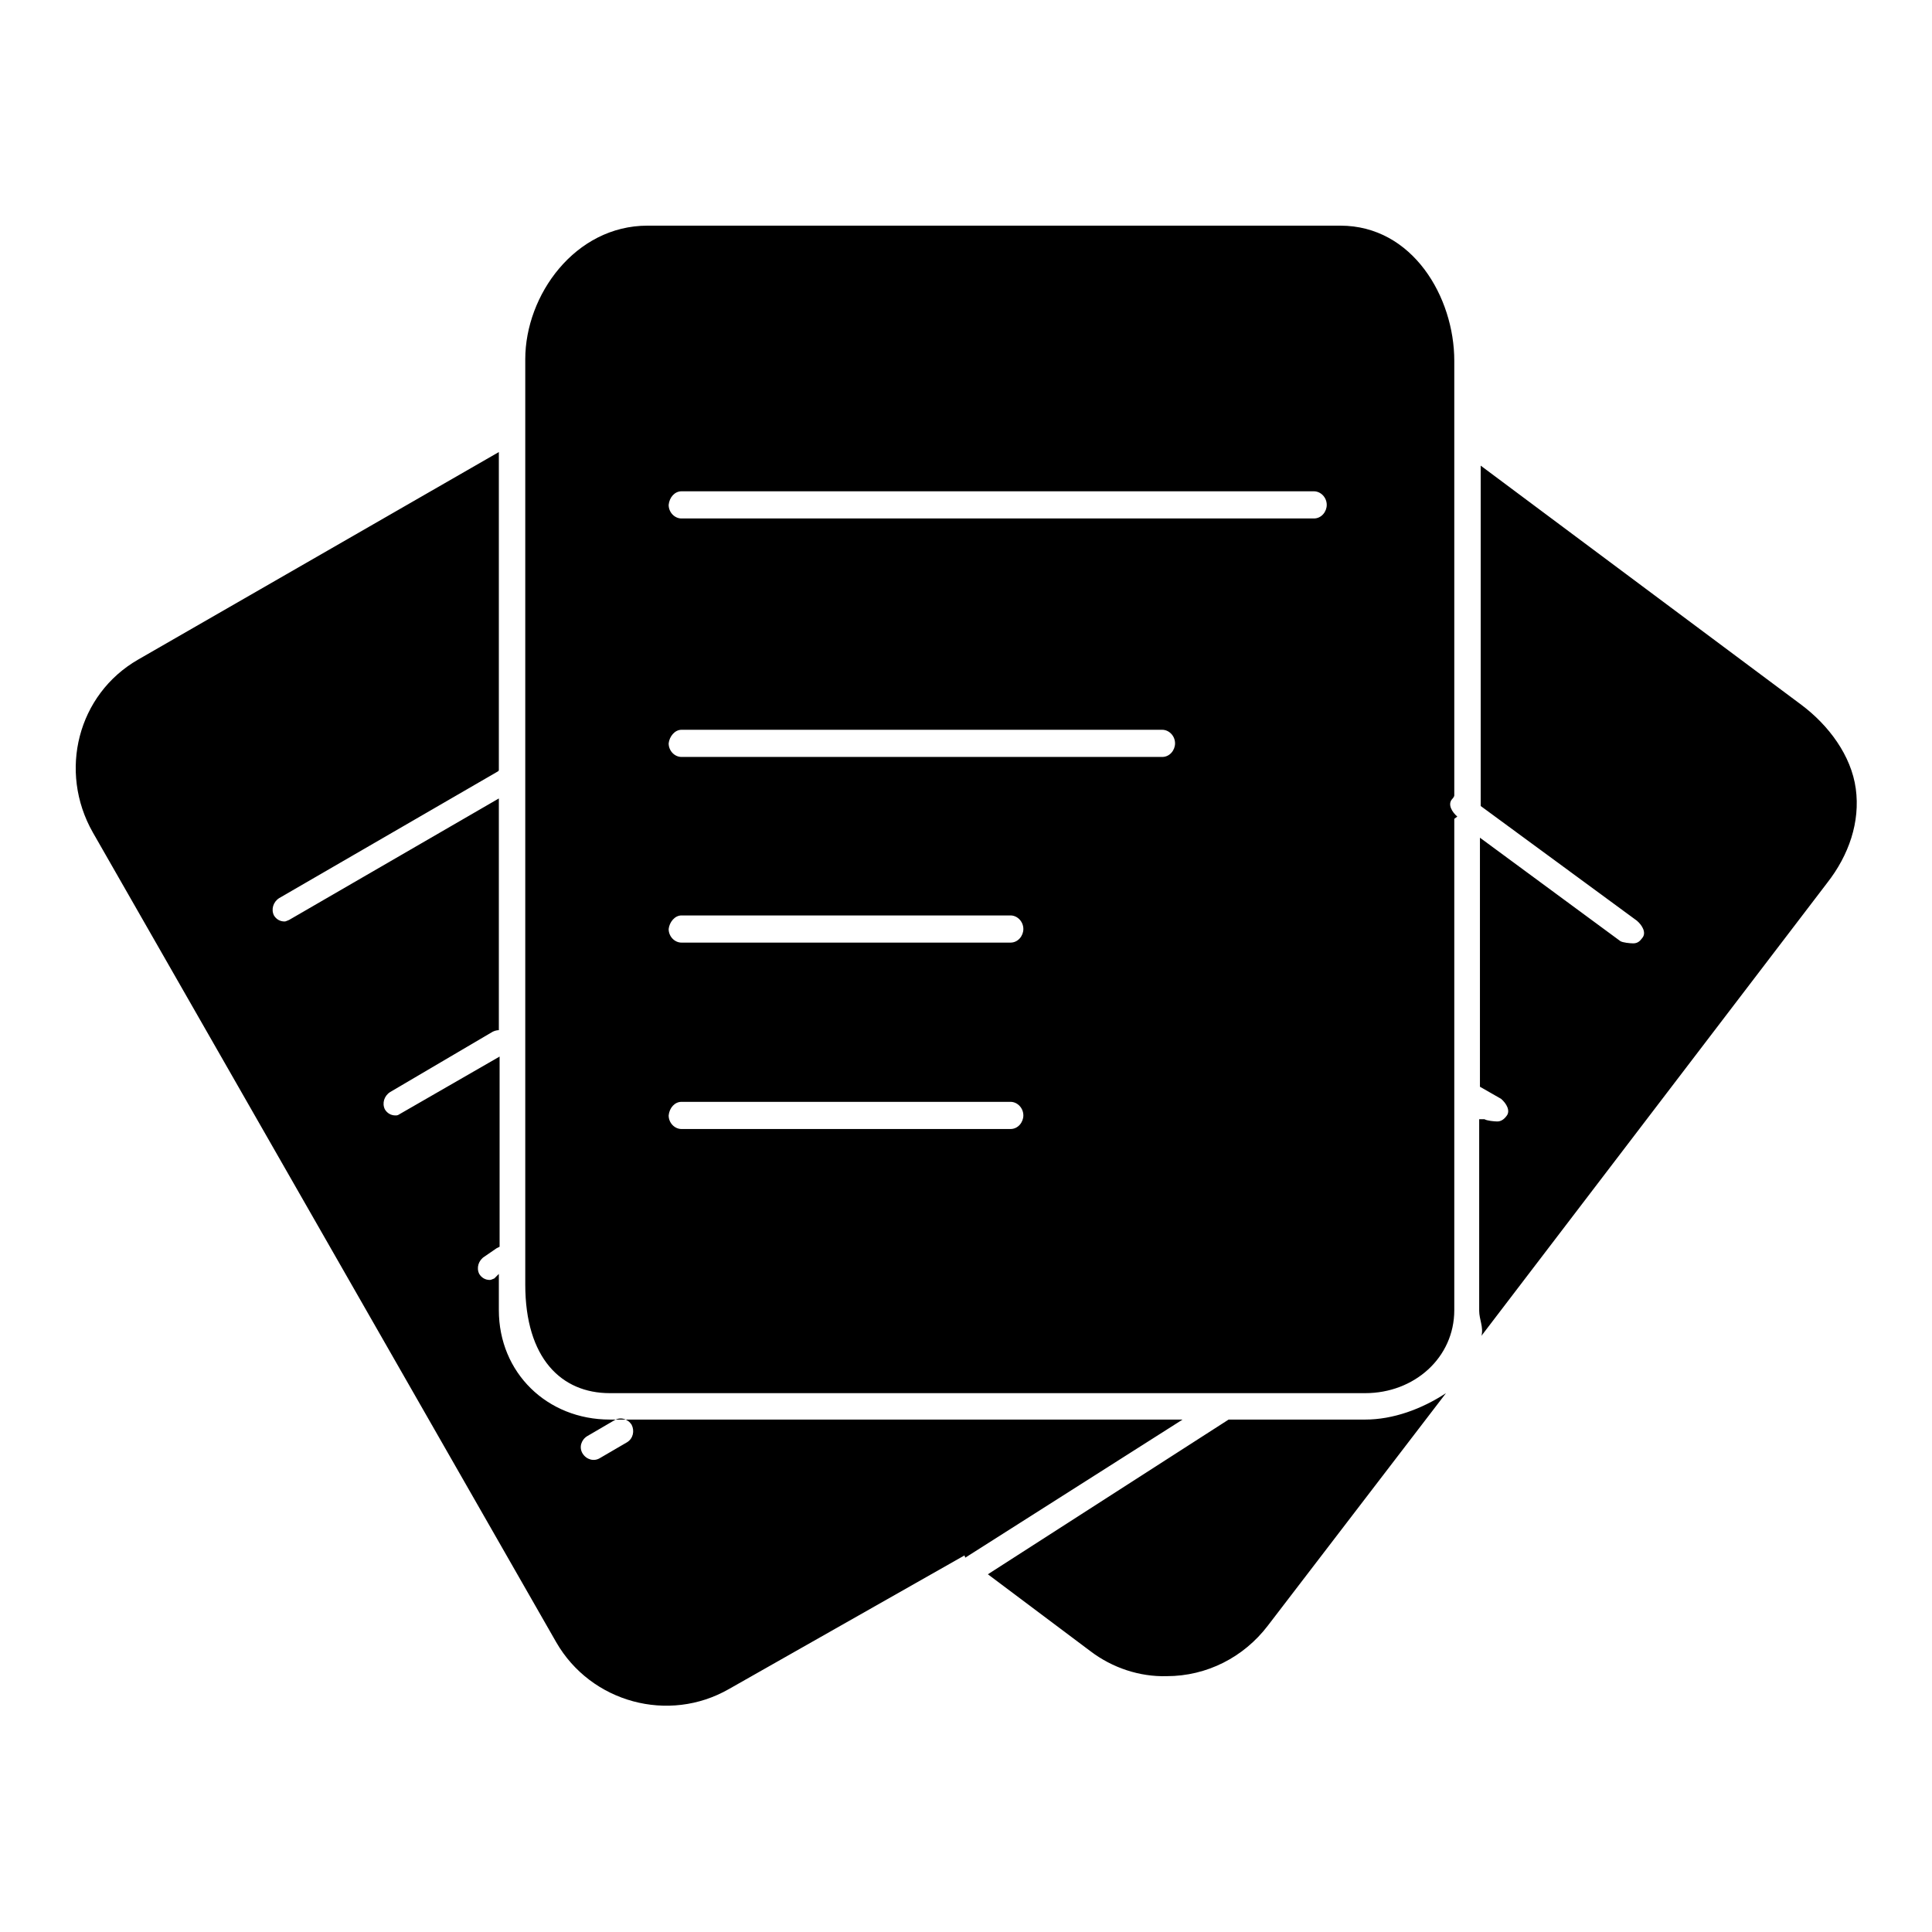 <?xml version="1.0" encoding="utf-8"?>
<!-- Svg Vector Icons : http://www.onlinewebfonts.com/icon -->
<!DOCTYPE svg PUBLIC "-//W3C//DTD SVG 1.1//EN" "http://www.w3.org/Graphics/SVG/1.1/DTD/svg11.dtd">
<svg version="1.1" xmlns="http://www.w3.org/2000/svg" xmlns:xlink="http://www.w3.org/1999/xlink" x="0px" y="0px" viewBox="0 0 256 256" enable-background="new 0 0 256 256" xml:space="preserve">
<g> <path fill="#000000" d="M127.9,206.4l28.8-18.3H80.8c-8.3,0-14.7-6.2-14.7-14.5v-4.8l-0.6,0.6c-0.3,0.1-0.4,0.2-0.6,0.2 c-0.6,0-1.1-0.3-1.4-0.8c-0.4-0.8-0.1-1.8,0.7-2.3l1.6-1.1c0.2-0.1,0.4-0.2,0.4-0.2v-25.2L53,147.6c-0.3,0.2-0.4,0.2-0.6,0.2 c-0.6,0-1.1-0.3-1.4-0.8c-0.4-0.8-0.1-1.8,0.7-2.3l13.6-8c0.4-0.2,0.8-0.2,0.8-0.2v-30.7l-27.8,16.1c-0.3,0.1-0.4,0.2-0.6,0.2 c-0.6,0-1.1-0.3-1.4-0.8c-0.4-0.8-0.1-1.8,0.7-2.3l29-16.8c0.1-0.1,0.1-0.1,0.1-0.2V59.9L18.3,87.4c-8,4.6-10.6,14.8-6,22.9 l61.4,107.3c4.6,8,14.9,10.8,22.9,6.2l31.2-17.7L127.9,206.4z M83.1,191.1l-3.6,2.1c-0.8,0.5-1.8,0.2-2.3-0.6 c-0.5-0.8-0.2-1.8,0.6-2.3l3.6-2.1c0.8-0.5,1.8-0.2,2.3,0.6C84.1,189.6,83.9,190.6,83.1,191.1z M69.6,170.2 c0,9.8,4.8,14.4,11.2,14.4h100.1c6.5,0,11.8-4.7,11.8-11v-65.1l0.4-0.3c-0.7-0.6-1.3-1.6-0.7-2.3c0.2-0.2,0.3-0.4,0.3-0.5V47.8 c0-8.4-5.5-17.9-15.1-17.9H85.8c-9.6,0-16.2,9.2-16.2,17.7V170.2L69.6,170.2z M90.3,65.1h83.8c0.9,0,1.7,0.8,1.7,1.8 c0,0.9-0.7,1.8-1.7,1.8H90.3c-0.9,0-1.7-0.8-1.7-1.8C88.7,65.9,89.4,65.1,90.3,65.1z M90.3,96.7H154c0.9,0,1.7,0.8,1.7,1.8 c0,0.9-0.7,1.8-1.7,1.8H90.3c-0.9,0-1.7-0.8-1.7-1.8C88.7,97.6,89.4,96.7,90.3,96.7z M90.3,121.3h43.6c0.9,0,1.7,0.8,1.7,1.8 c0,0.9-0.7,1.8-1.7,1.8H90.3c-0.9,0-1.7-0.8-1.7-1.8C88.7,122.2,89.4,121.3,90.3,121.3z M90.3,146h43.6c0.9,0,1.7,0.8,1.7,1.8 c0,0.9-0.7,1.8-1.7,1.8H90.3c-0.9,0-1.7-0.8-1.7-1.8C88.7,146.8,89.4,146,90.3,146z M180.9,188.1h-18.1l-31.9,20.5l13.6,10.2 c2.9,2.2,6.5,3.4,10.1,3.3c5.3,0,10.2-2.5,13.4-6.7l23.6-30.8C188.4,186.7,184.6,188.1,180.9,188.1L180.9,188.1z M245.9,104.5 c-0.6-4.4-3.6-8.4-7.2-11.1l-42.5-31.7v45.1l20.7,15.2c0.7,0.6,1.3,1.6,0.7,2.3c-0.3,0.4-0.6,0.7-1.2,0.7c-0.4,0-1.4-0.1-1.7-0.3 L196.1,111v33l2.8,1.6c0.7,0.6,1.3,1.6,0.7,2.3c-0.3,0.4-0.7,0.7-1.2,0.7c-0.4,0-1.4-0.1-1.7-0.3l-0.7,0v25.4 c0,1.1,0.6,2.2,0.3,3.3l45.8-60C245,113.3,246.5,108.9,245.9,104.5L245.9,104.5z"/></g>
</svg>